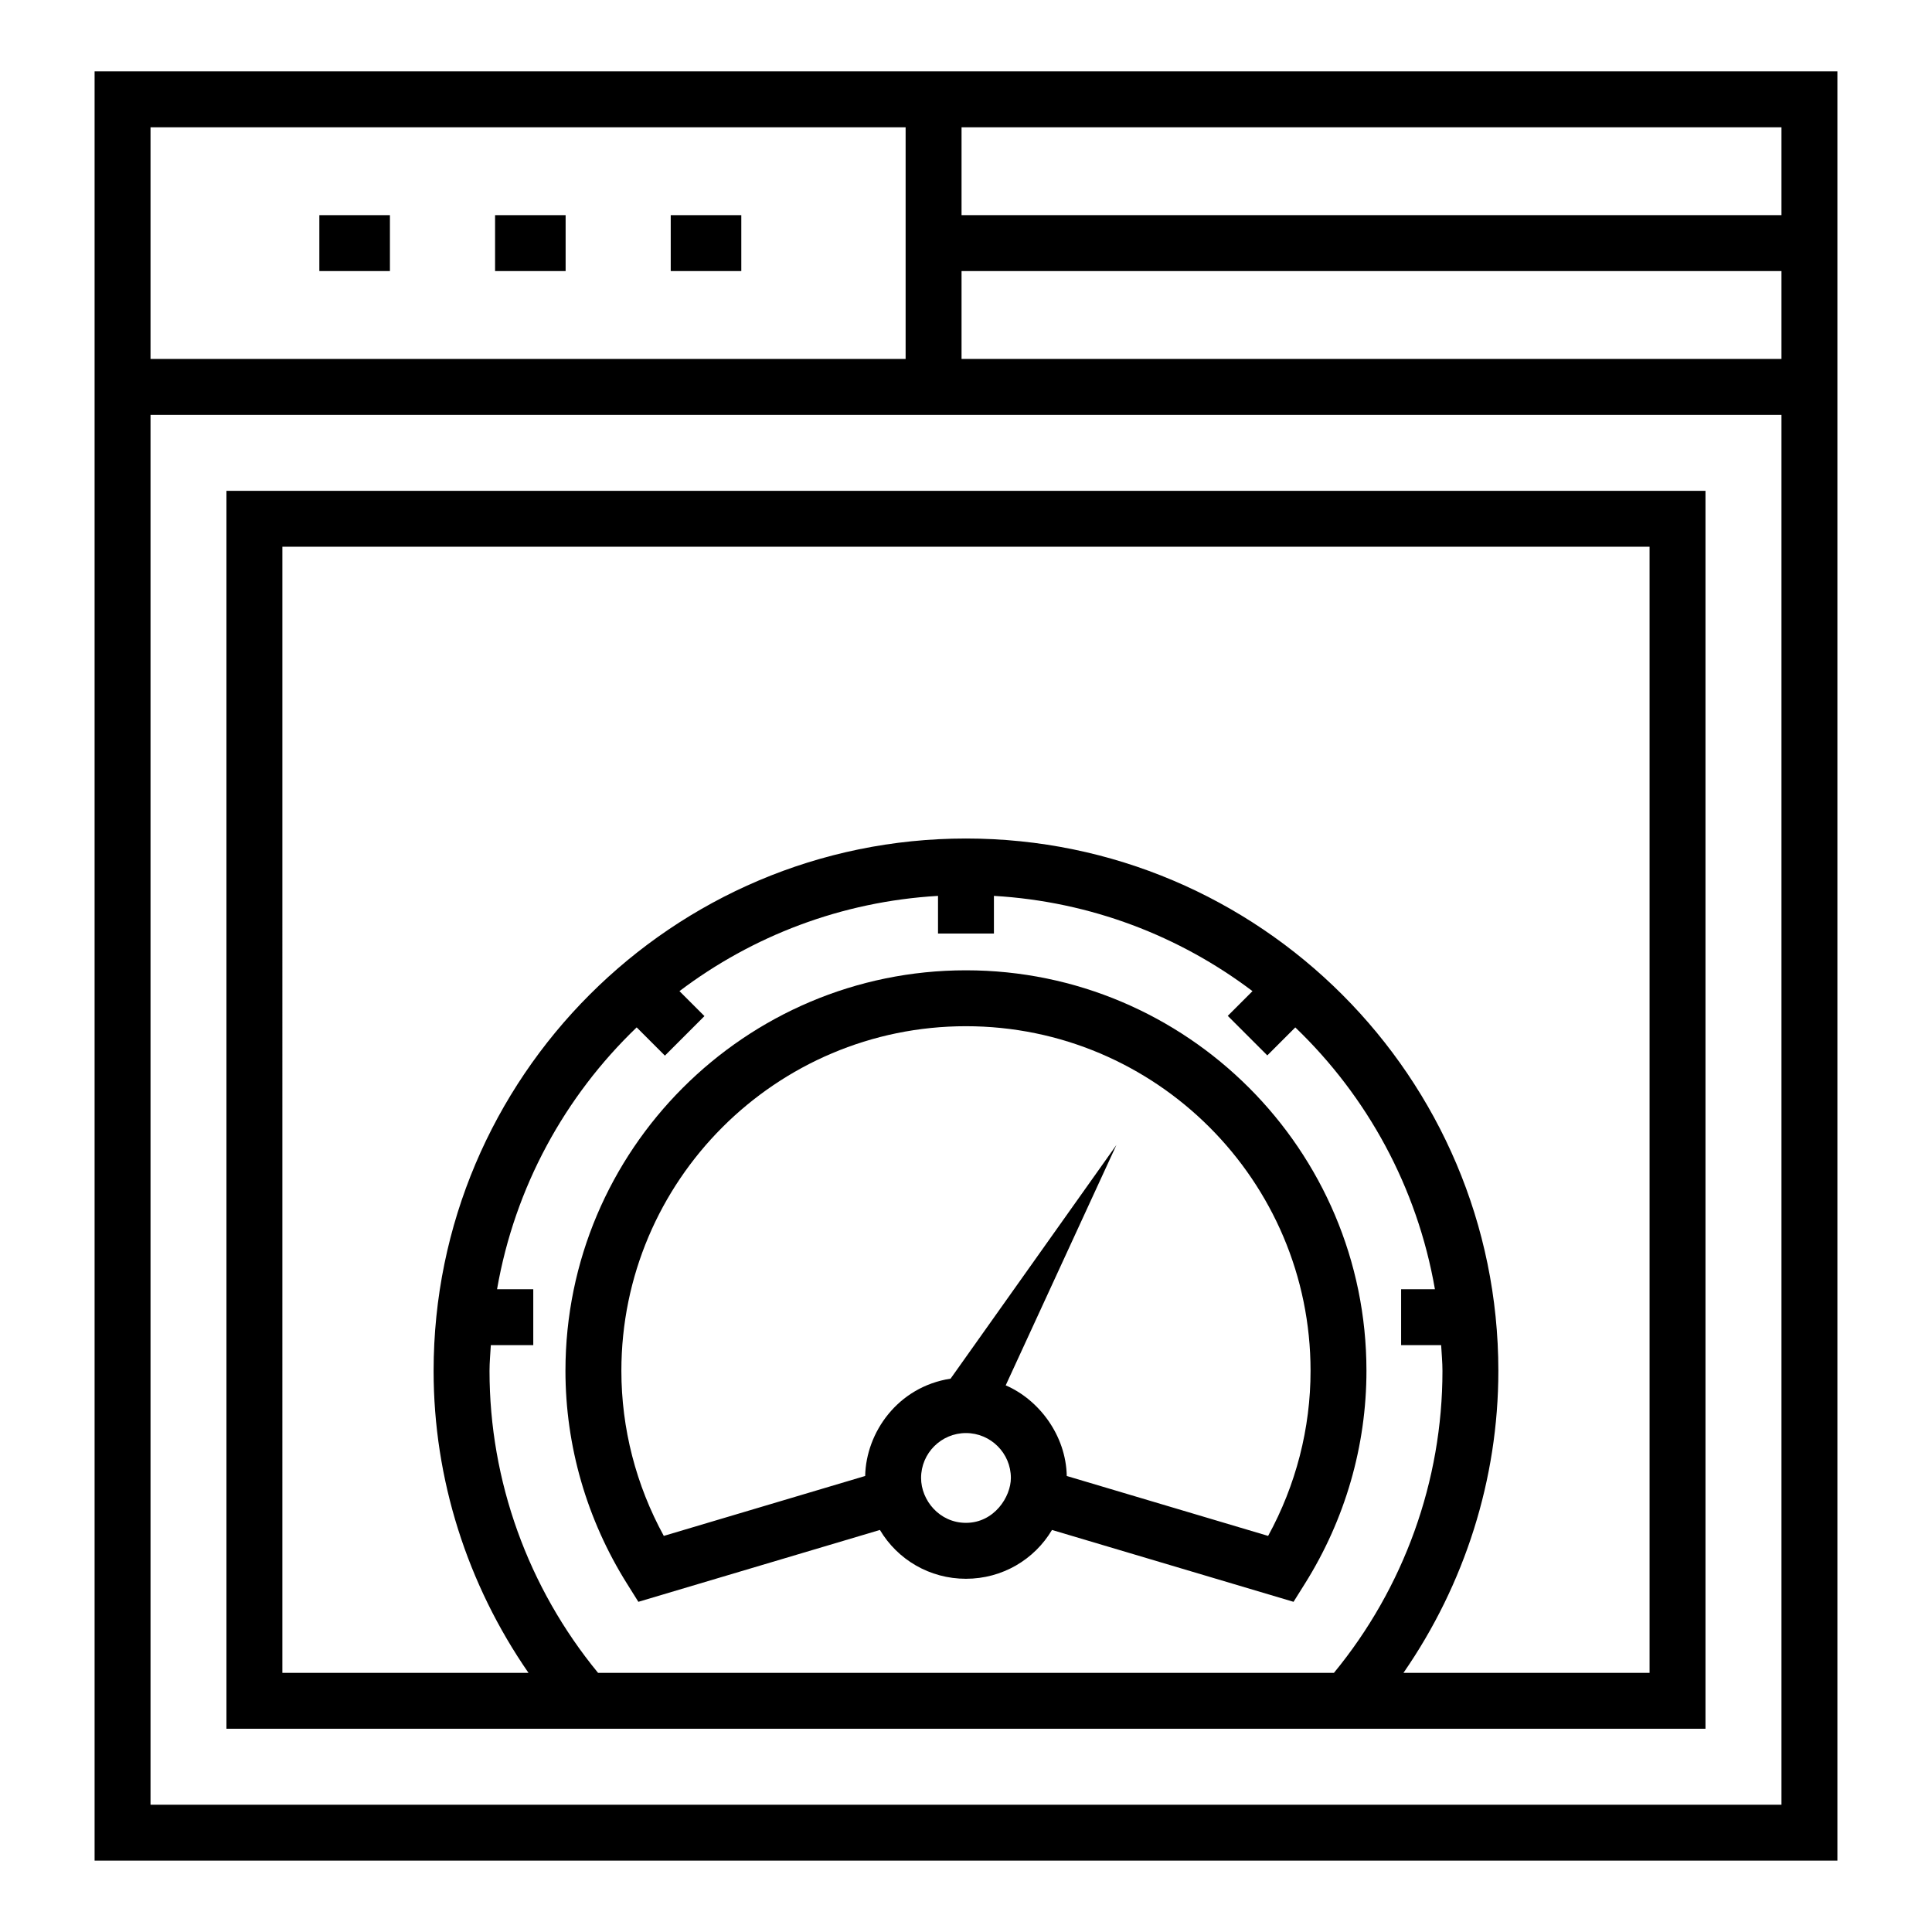 <?xml version="1.0" encoding="UTF-8"?>
<!-- Uploaded to: ICON Repo, www.svgrepo.com, Generator: ICON Repo Mixer Tools -->
<svg fill="#000000" width="800px" height="800px" version="1.1" viewBox="144 144 512 512" xmlns="http://www.w3.org/2000/svg">
 <g>
  <path d="m228.63 201.02h18.703v14.816h-18.703z"/>
  <path d="m275.2 201.02h18.695v14.816h-18.695z"/>
  <path d="m630.93 162.91h-461.86v474.17h461.86v-474.17zm-232.11 52.926h217.29v23.285h-217.29zm217.29-14.82h-217.29v-23.285h217.29zm-232.11-23.285v61.391h-200.11v-61.391zm232.11 444.54h-432.22v-368.33h432.22z"/>
  <path d="m321.75 201.02h18.703v14.816h-18.703z"/>
  <path d="m504.33 602.14h91.641v-328.07h-391.96v328.07h91.641zm-201.84-14.82c-18.574-22.594-28.762-50.875-28.762-80.016 0-2.305 0.223-4.555 0.348-6.832h11.246v-14.816h-9.598c4.703-27.051 17.98-51.145 37-69.387l7.484 7.484 10.477-10.477-6.621-6.617c19.305-14.602 42.871-23.746 68.52-25.242v9.984h14.816v-9.984c25.648 1.5 49.215 10.645 68.523 25.246l-6.551 6.551 10.477 10.477 7.418-7.418c19.023 18.242 32.301 42.336 37.004 69.387h-8.961v14.816h10.609c0.121 2.277 0.348 4.523 0.348 6.832 0 29.141-10.188 57.422-28.762 80.016zm-83.656-298.43h362.32v298.43h-65.219c16.25-23.484 25.145-51.352 25.145-80.016 0-77.793-63.293-141.09-141.09-141.09-77.793 0-141.08 63.289-141.08 141.09 0 28.664 8.895 56.531 25.145 80.016h-65.223z"/>
  <path d="m399.99 401.14c-58.527 0-106.14 47.613-106.14 106.14 0 19.902 5.652 39.422 16.336 56.449l2.988 4.769 64.012-19.043c4.664 7.852 13.172 12.938 22.797 12.938 9.629 0 18.141-5.086 22.805-12.938l64.012 19.043 2.988-4.769c10.688-17.027 16.336-36.551 16.336-56.449 0.004-58.523-47.609-106.14-106.14-106.14zm0 146.43c-7.019 0-11.895-5.977-11.895-11.898 0-6.562 5.332-11.898 11.895-11.898s11.902 5.336 11.902 11.898c0 5.004-4.418 11.898-11.902 11.898zm80.078 3.461-53.367-15.879c-0.203-10.762-7.363-20.223-16.18-24.02l29.332-63.688-43.941 61.914c-14.031 2.172-22.414 14.305-22.633 25.793l-53.367 15.879c-7.371-13.477-11.242-28.488-11.242-43.754 0-50.355 40.965-91.32 91.316-91.32 50.359 0 91.324 40.965 91.324 91.32 0.004 15.266-3.867 30.277-11.242 43.754z"/>
 </g>
</svg>